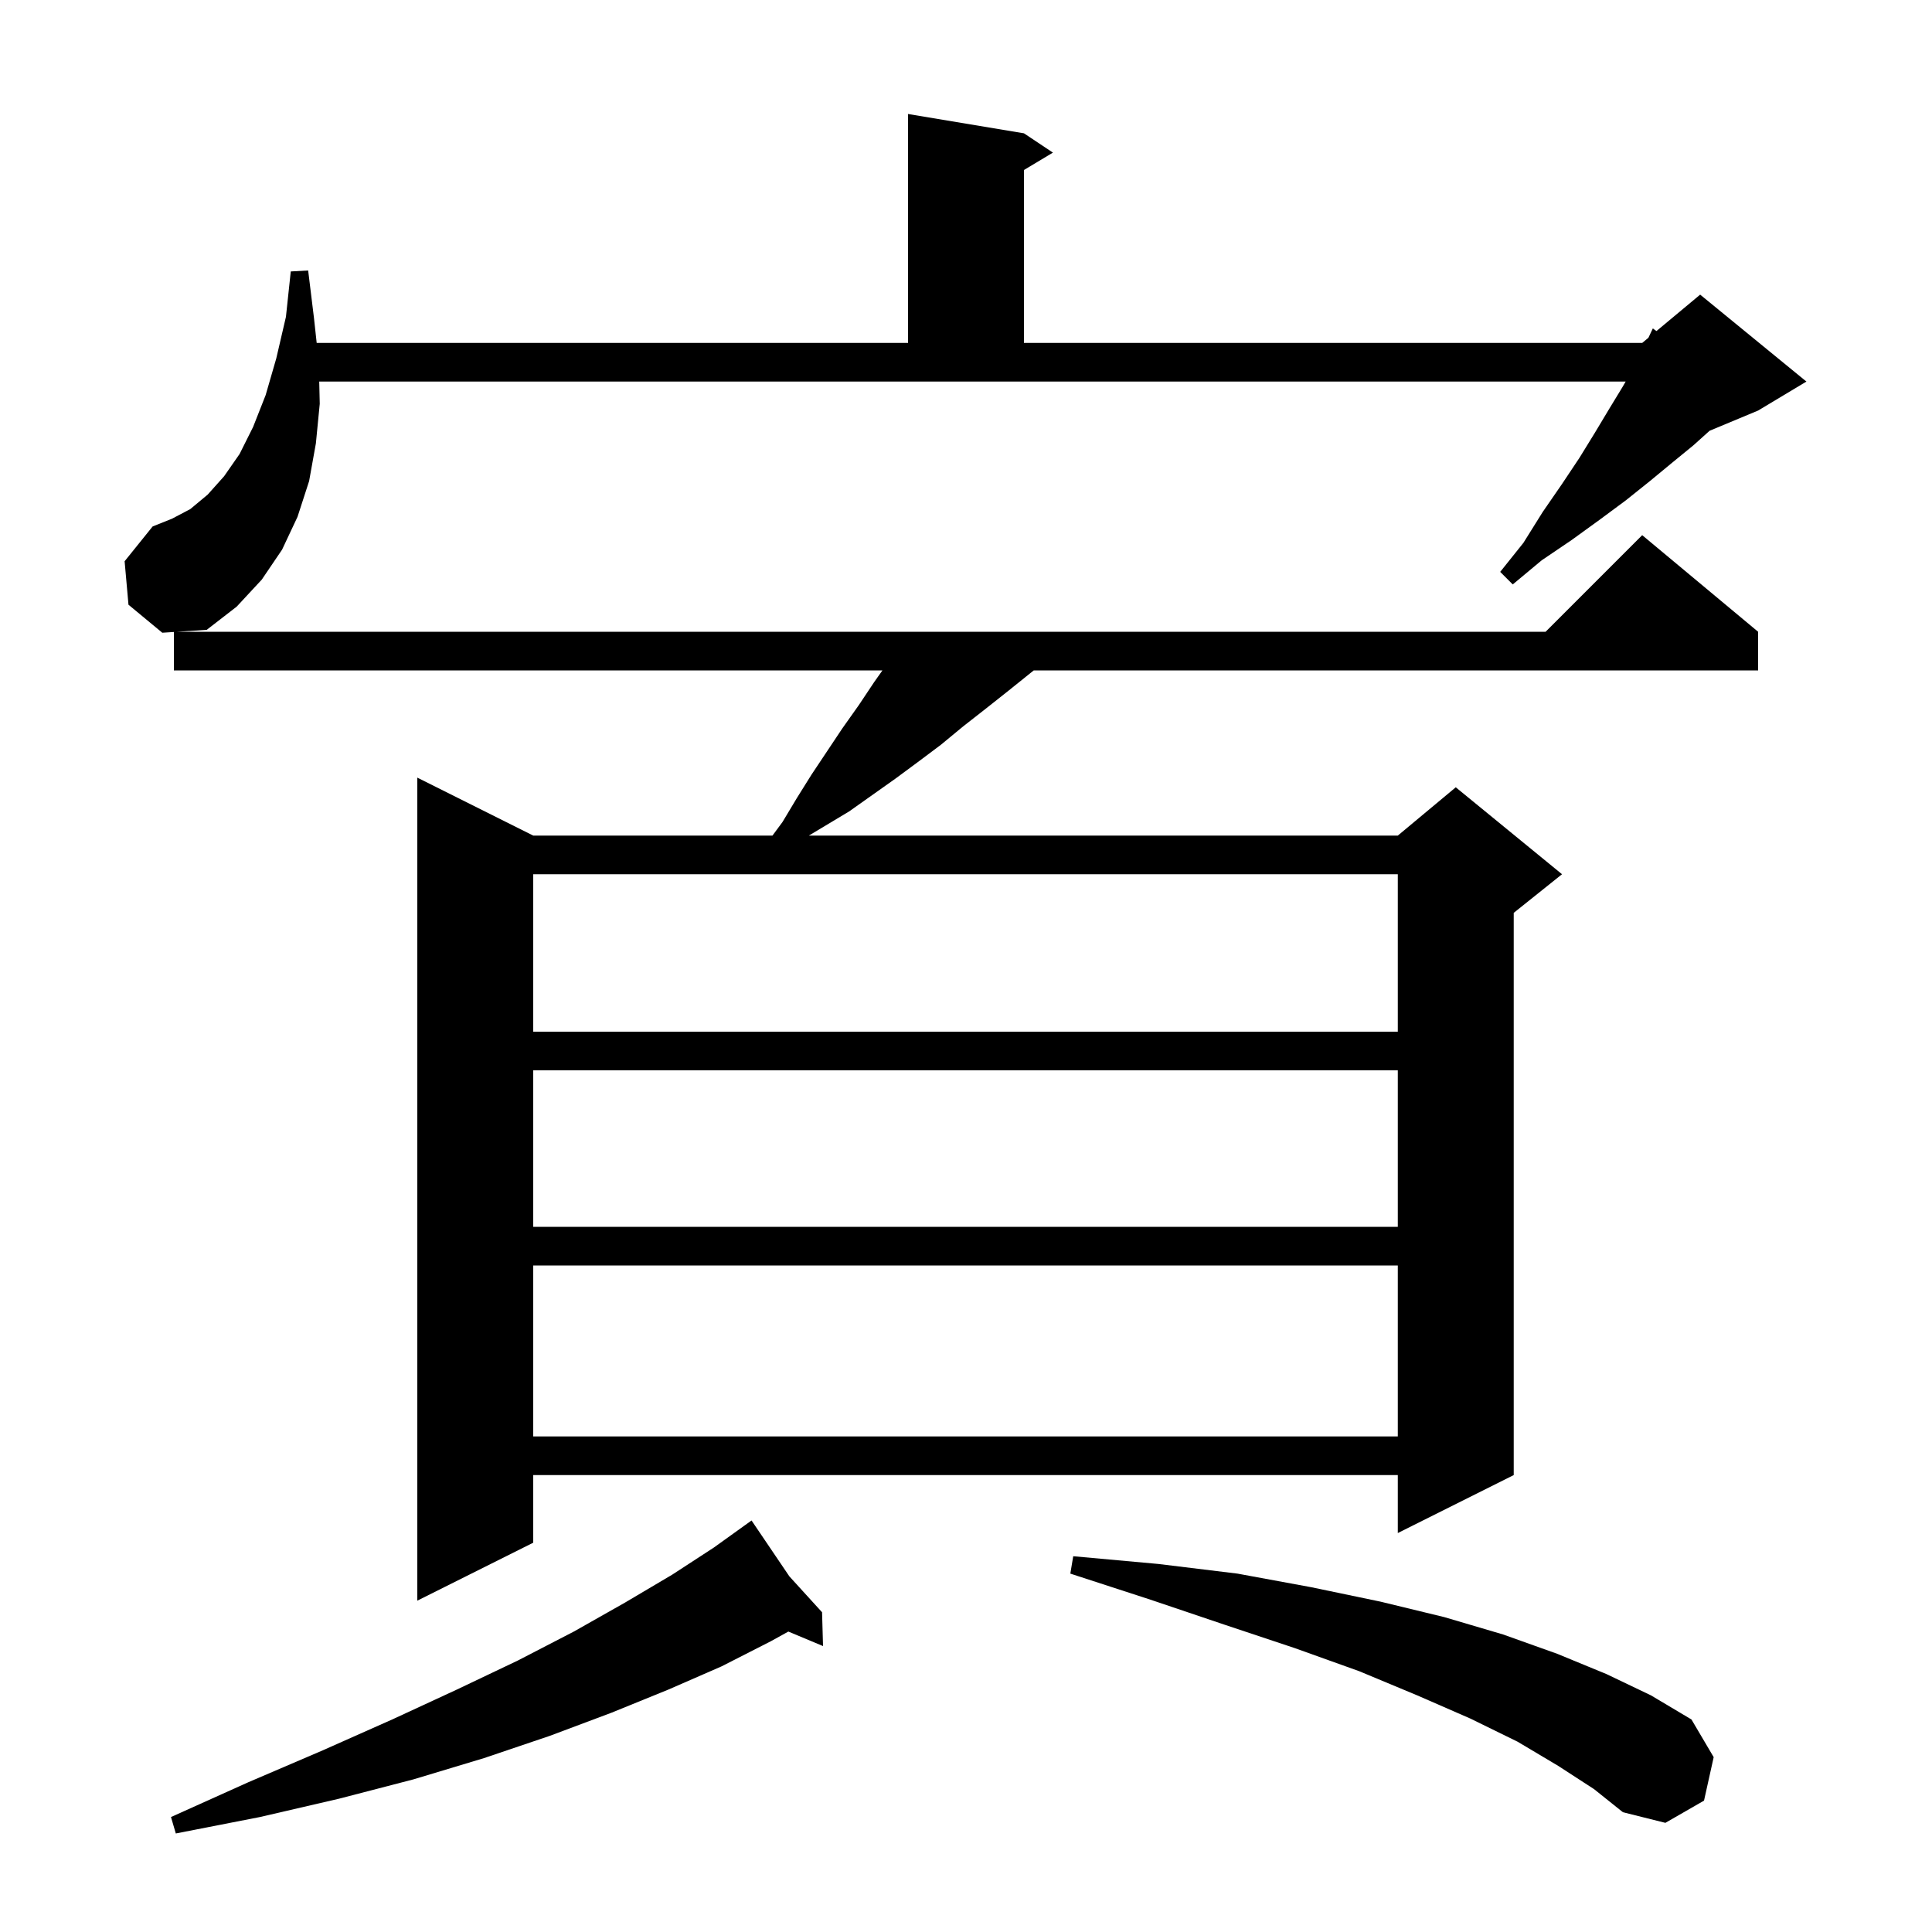 <svg xmlns="http://www.w3.org/2000/svg" xmlns:xlink="http://www.w3.org/1999/xlink" version="1.1" baseProfile="full" viewBox="0 0 200 200" width="200" height="200"><g fill="currentColor"><path d="M 81.715 163.184 L 85.1 166.9 L 85.2 170.4 L 81.61 168.899 L 79.8 169.9 L 74.7 172.5 L 69.2 174.9 L 63.3 177.3 L 56.9 179.7 L 50.1 182.0 L 42.8 184.2 L 35.1 186.2 L 26.9 188.1 L 18.2 189.8 L 17.7 188.1 L 25.7 184.5 L 33.4 181.2 L 40.6 178.0 L 47.3 174.9 L 53.6 171.9 L 59.4 168.9 L 64.7 165.9 L 69.6 163.0 L 73.9 160.2 L 76.975 157.992 L 76.9 157.9 L 76.981 157.988 L 77.8 157.4 Z M 161.3 182.8 L 157.1 180.3 L 152.2 177.9 L 146.7 175.5 L 140.7 173.0 L 134.0 170.6 L 126.8 168.2 L 119.1 165.6 L 110.8 162.9 L 111.1 161.1 L 119.9 161.9 L 128.1 162.9 L 135.7 164.3 L 142.9 165.8 L 149.5 167.4 L 155.6 169.2 L 161.2 171.2 L 166.3 173.3 L 170.9 175.5 L 175.1 178.0 L 177.4 181.9 L 176.4 186.4 L 172.4 188.7 L 168.0 187.6 L 165.0 185.2 Z M 55.2 131.0 L 55.2 148.7 L 144.7 148.7 L 144.7 131.0 Z M 55.2 110.8 L 55.2 127.0 L 144.7 127.0 L 144.7 110.8 Z M 55.2 90.5 L 55.2 106.8 L 144.7 106.8 L 144.7 90.5 Z M 160.0 65.4 L 170.0 55.4 L 182.0 65.4 L 182.0 69.4 L 107.012 69.4 L 104.4 71.5 L 102.0 73.4 L 99.7 75.2 L 97.4 77.1 L 95.0 78.9 L 92.7 80.6 L 87.9 84.0 L 83.733 86.5 L 144.7 86.5 L 150.7 81.5 L 161.7 90.5 L 156.7 94.5 L 156.7 152.7 L 144.7 158.7 L 144.7 152.7 L 55.2 152.7 L 55.2 159.7 L 43.2 165.7 L 43.2 80.5 L 55.2 86.5 L 79.965 86.5 L 81.0 85.1 L 82.5 82.6 L 84.0 80.2 L 87.2 75.4 L 88.9 73.0 L 90.5 70.6 L 91.35 69.4 L 18.0 69.4 L 18.0 65.422 L 16.8 65.5 L 13.3 62.6 L 12.9 58.1 L 15.8 54.5 L 17.8 53.7 L 19.7 52.7 L 21.5 51.2 L 23.2 49.3 L 24.8 47.0 L 26.2 44.2 L 27.5 40.9 L 28.6 37.1 L 29.6 32.8 L 30.1 28.1 L 31.9 28.0 L 32.5 32.9 L 32.783 35.5 L 94.0 35.5 L 94.0 11.8 L 106.0 13.8 L 109.0 15.8 L 106.0 17.6 L 106.0 35.5 L 170.0 35.5 L 170.643 34.964 L 171.1 34.0 L 171.475 34.271 L 176.0 30.5 L 187.0 39.5 L 182.0 42.5 L 176.972 44.595 L 175.3 46.1 L 173.1 47.9 L 170.8 49.8 L 168.3 51.8 L 165.6 53.8 L 162.7 55.9 L 159.6 58.0 L 156.6 60.5 L 155.3 59.2 L 157.7 56.2 L 159.7 53.0 L 161.7 50.1 L 163.5 47.4 L 165.1 44.8 L 166.6 42.3 L 168.0 40.0 L 168.286 39.5 L 33.047 39.5 L 33.1 41.8 L 32.7 45.9 L 32.0 49.8 L 30.8 53.5 L 29.2 56.9 L 27.1 60.0 L 24.5 62.8 L 21.4 65.2 L 18.333 65.4 Z "/></g></svg>